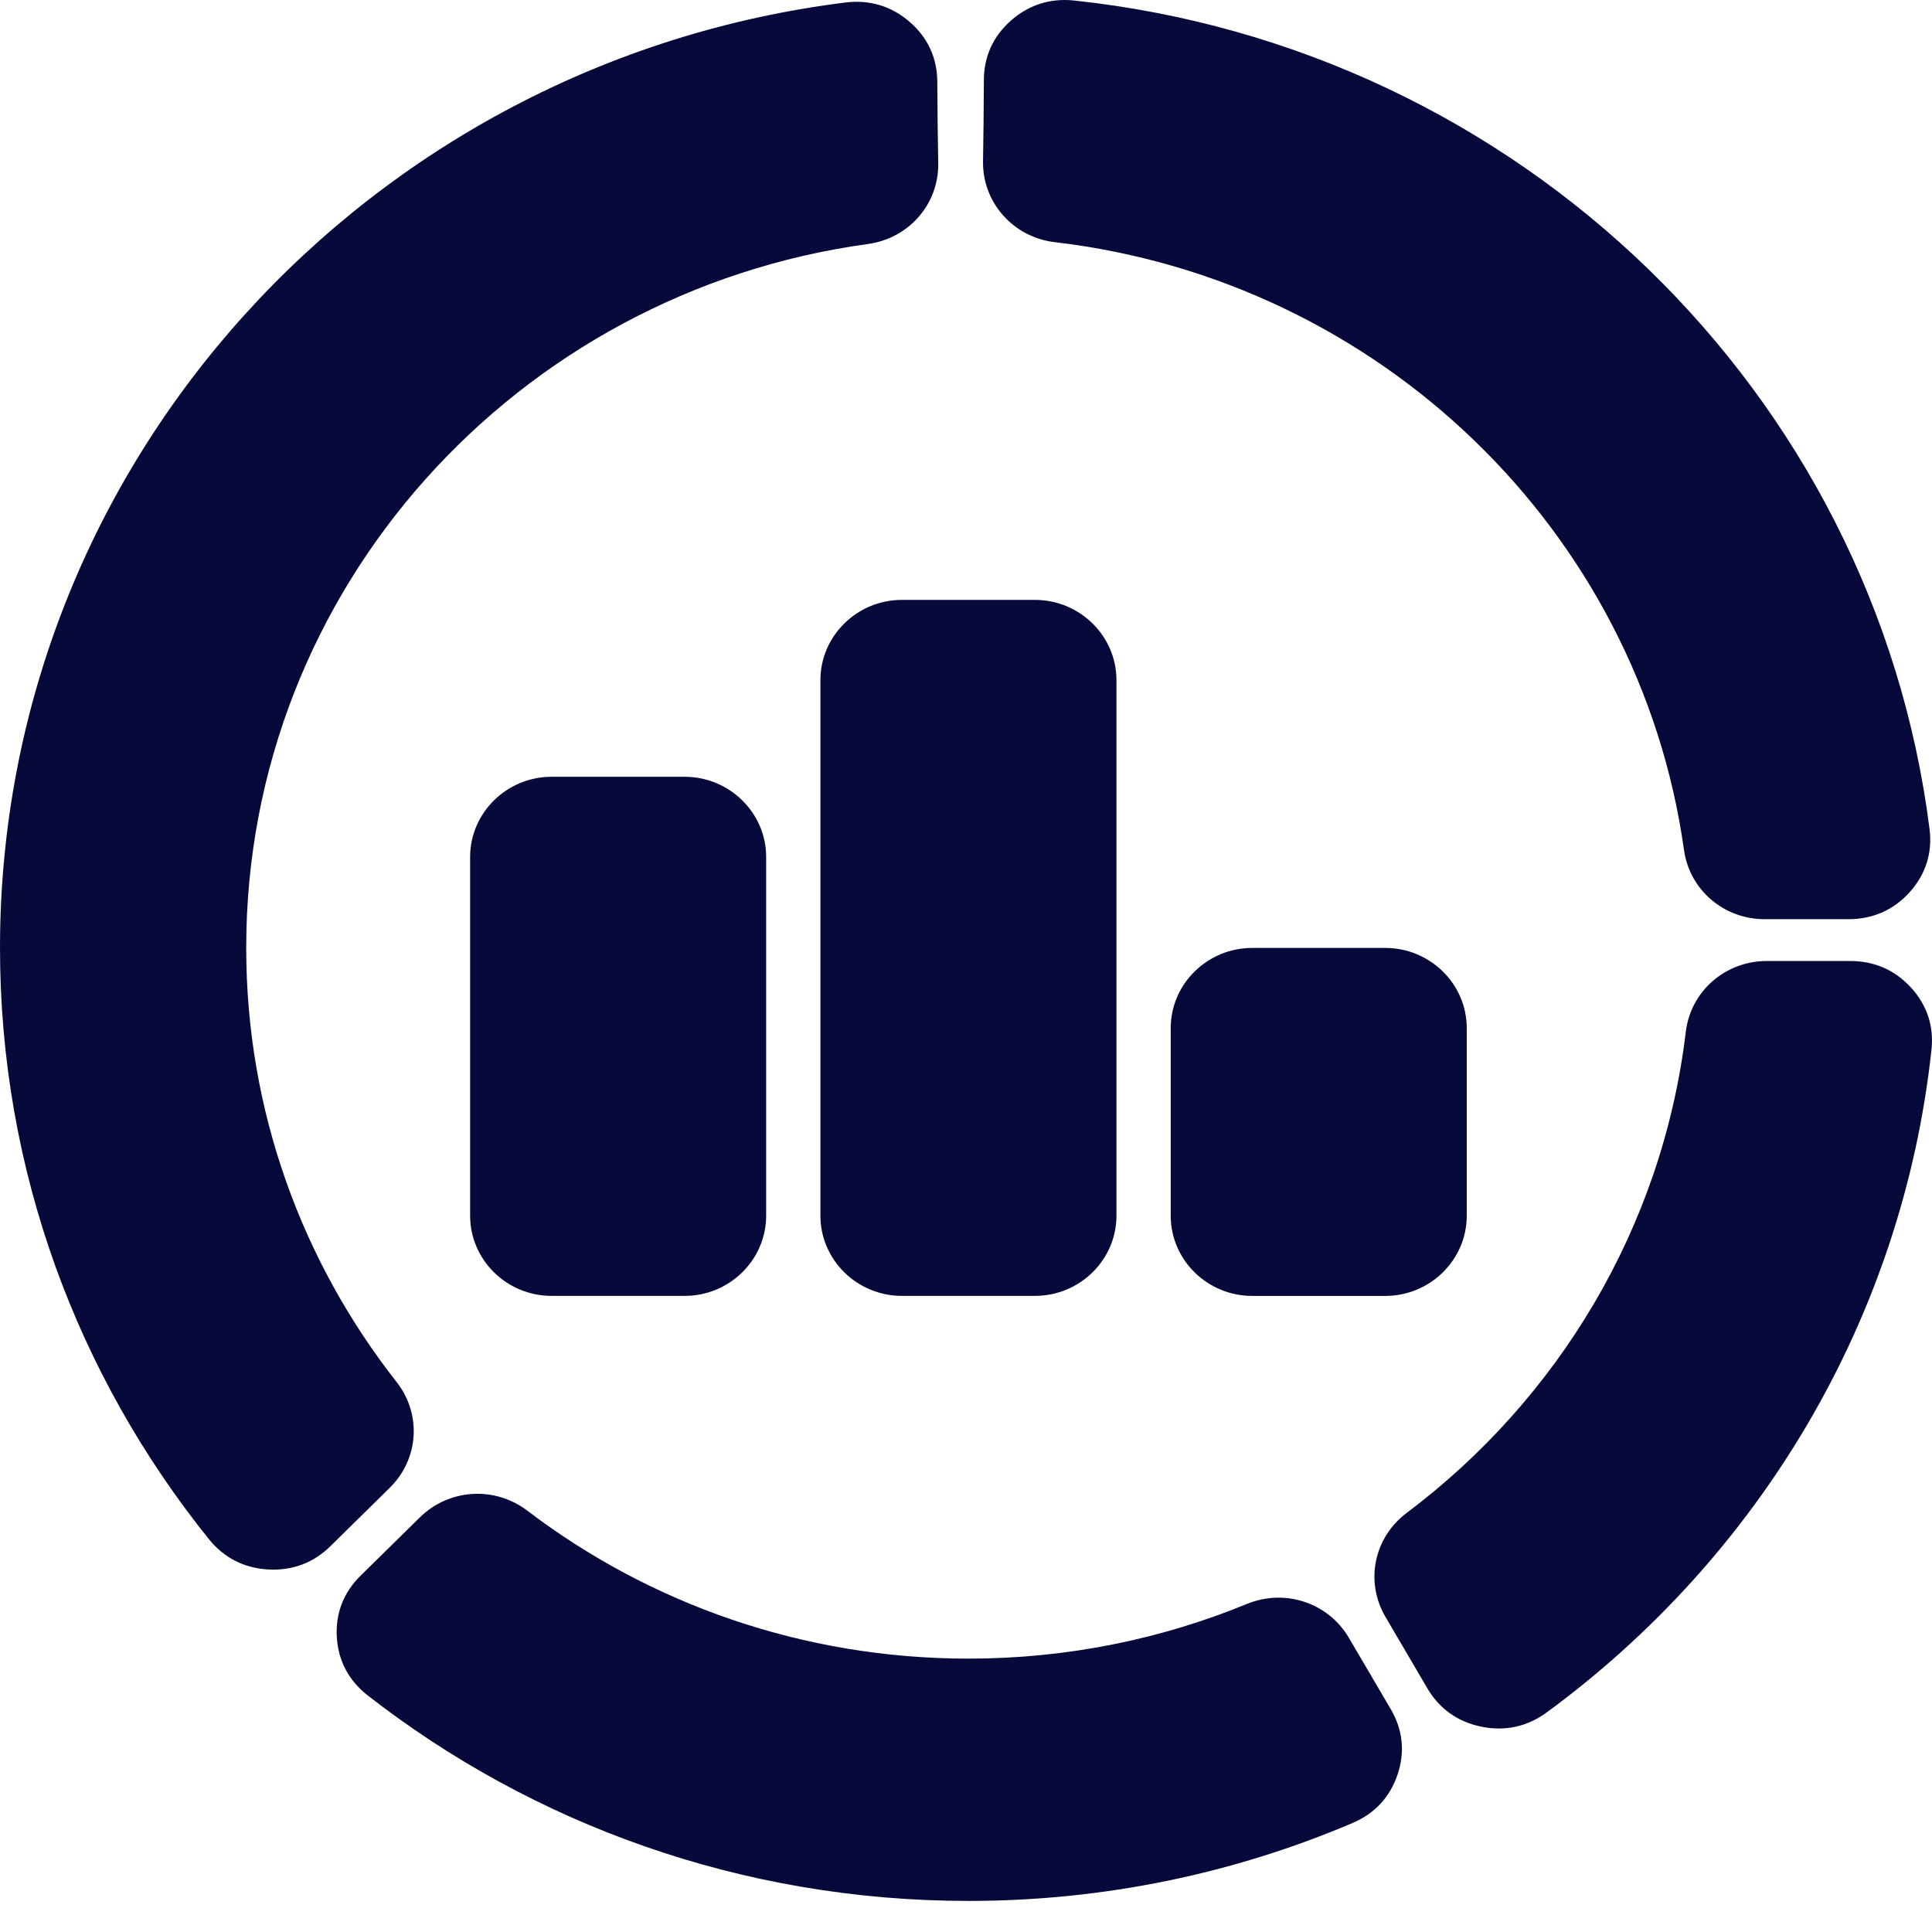 <svg width="48" height="48" viewBox="0 0 48 48" fill="none" xmlns="http://www.w3.org/2000/svg">
<path fill-rule="evenodd" clip-rule="evenodd" d="M26.688 0.013C37.755 1.194 46.569 9.759 47.939 20.598C48.013 21.185 47.845 21.72 47.447 22.164C47.048 22.608 46.53 22.837 45.928 22.837H43.844C42.826 22.837 41.977 22.109 41.838 21.116C40.729 13.205 34.294 6.965 26.209 6.017C25.174 5.896 24.408 5.033 24.423 4.008C24.433 3.362 24.443 2.646 24.444 1.991C24.445 1.405 24.674 0.901 25.118 0.51C25.562 0.119 26.096 -0.05 26.688 0.013ZM34.415 23.551H31.112C29.996 23.551 29.086 24.446 29.086 25.544V30.204C29.086 31.302 29.996 32.197 31.112 32.197H34.415C35.531 32.197 36.441 31.302 36.441 30.204V25.544C36.441 24.446 35.531 23.551 34.415 23.551ZM25.712 14.904H22.408C21.293 14.904 20.383 15.8 20.383 16.898V30.203C20.383 31.301 21.293 32.196 22.408 32.196H25.712C26.828 32.196 27.738 31.301 27.738 30.203V16.898C27.738 15.8 26.828 14.904 25.712 14.904ZM17.009 19.299H13.705C12.589 19.299 11.68 20.194 11.68 21.292V30.203C11.68 31.301 12.589 32.196 13.705 32.196H17.009C18.125 32.196 19.035 31.301 19.035 30.203V21.292C19.035 20.194 18.125 19.299 17.009 19.299ZM47.987 26.08C47.26 32.813 43.665 38.704 38.426 42.546C37.946 42.898 37.394 43.019 36.807 42.9C36.219 42.781 35.761 42.455 35.461 41.944L34.421 40.17C33.909 39.297 34.132 38.202 34.946 37.59C38.709 34.763 41.301 30.502 41.883 25.636C42.004 24.627 42.863 23.876 43.895 23.876H45.972C46.568 23.876 47.08 24.101 47.479 24.536C47.877 24.972 48.05 25.497 47.987 26.08ZM33.604 45.292C30.679 46.537 27.453 47.228 24.062 47.228C18.422 47.228 13.235 45.318 9.133 42.12C8.664 41.754 8.403 41.261 8.368 40.672C8.334 40.084 8.534 39.565 8.958 39.148L10.43 37.7C11.155 36.986 12.29 36.915 13.101 37.532C16.132 39.837 19.934 41.208 24.062 41.208C26.514 41.208 28.849 40.724 30.978 39.85C31.924 39.461 33.001 39.818 33.513 40.692L34.554 42.465C34.853 42.976 34.911 43.528 34.722 44.088C34.535 44.648 34.154 45.058 33.604 45.292ZM5.191 38.241C1.942 34.204 0 29.1 0 23.55C0 11.492 9.161 1.539 21.007 0.062C21.604 -0.012 22.147 0.151 22.599 0.542C23.051 0.933 23.285 1.442 23.287 2.034C23.289 2.691 23.299 3.41 23.31 4.056C23.327 5.068 22.583 5.922 21.564 6.062C12.836 7.259 6.117 14.631 6.117 23.55C6.117 27.611 7.511 31.354 9.854 34.336C10.48 35.135 10.408 36.251 9.683 36.964L8.211 38.413C7.788 38.83 7.26 39.027 6.662 38.993C6.064 38.959 5.563 38.703 5.191 38.241Z" fill="#07093B"/>
</svg>
